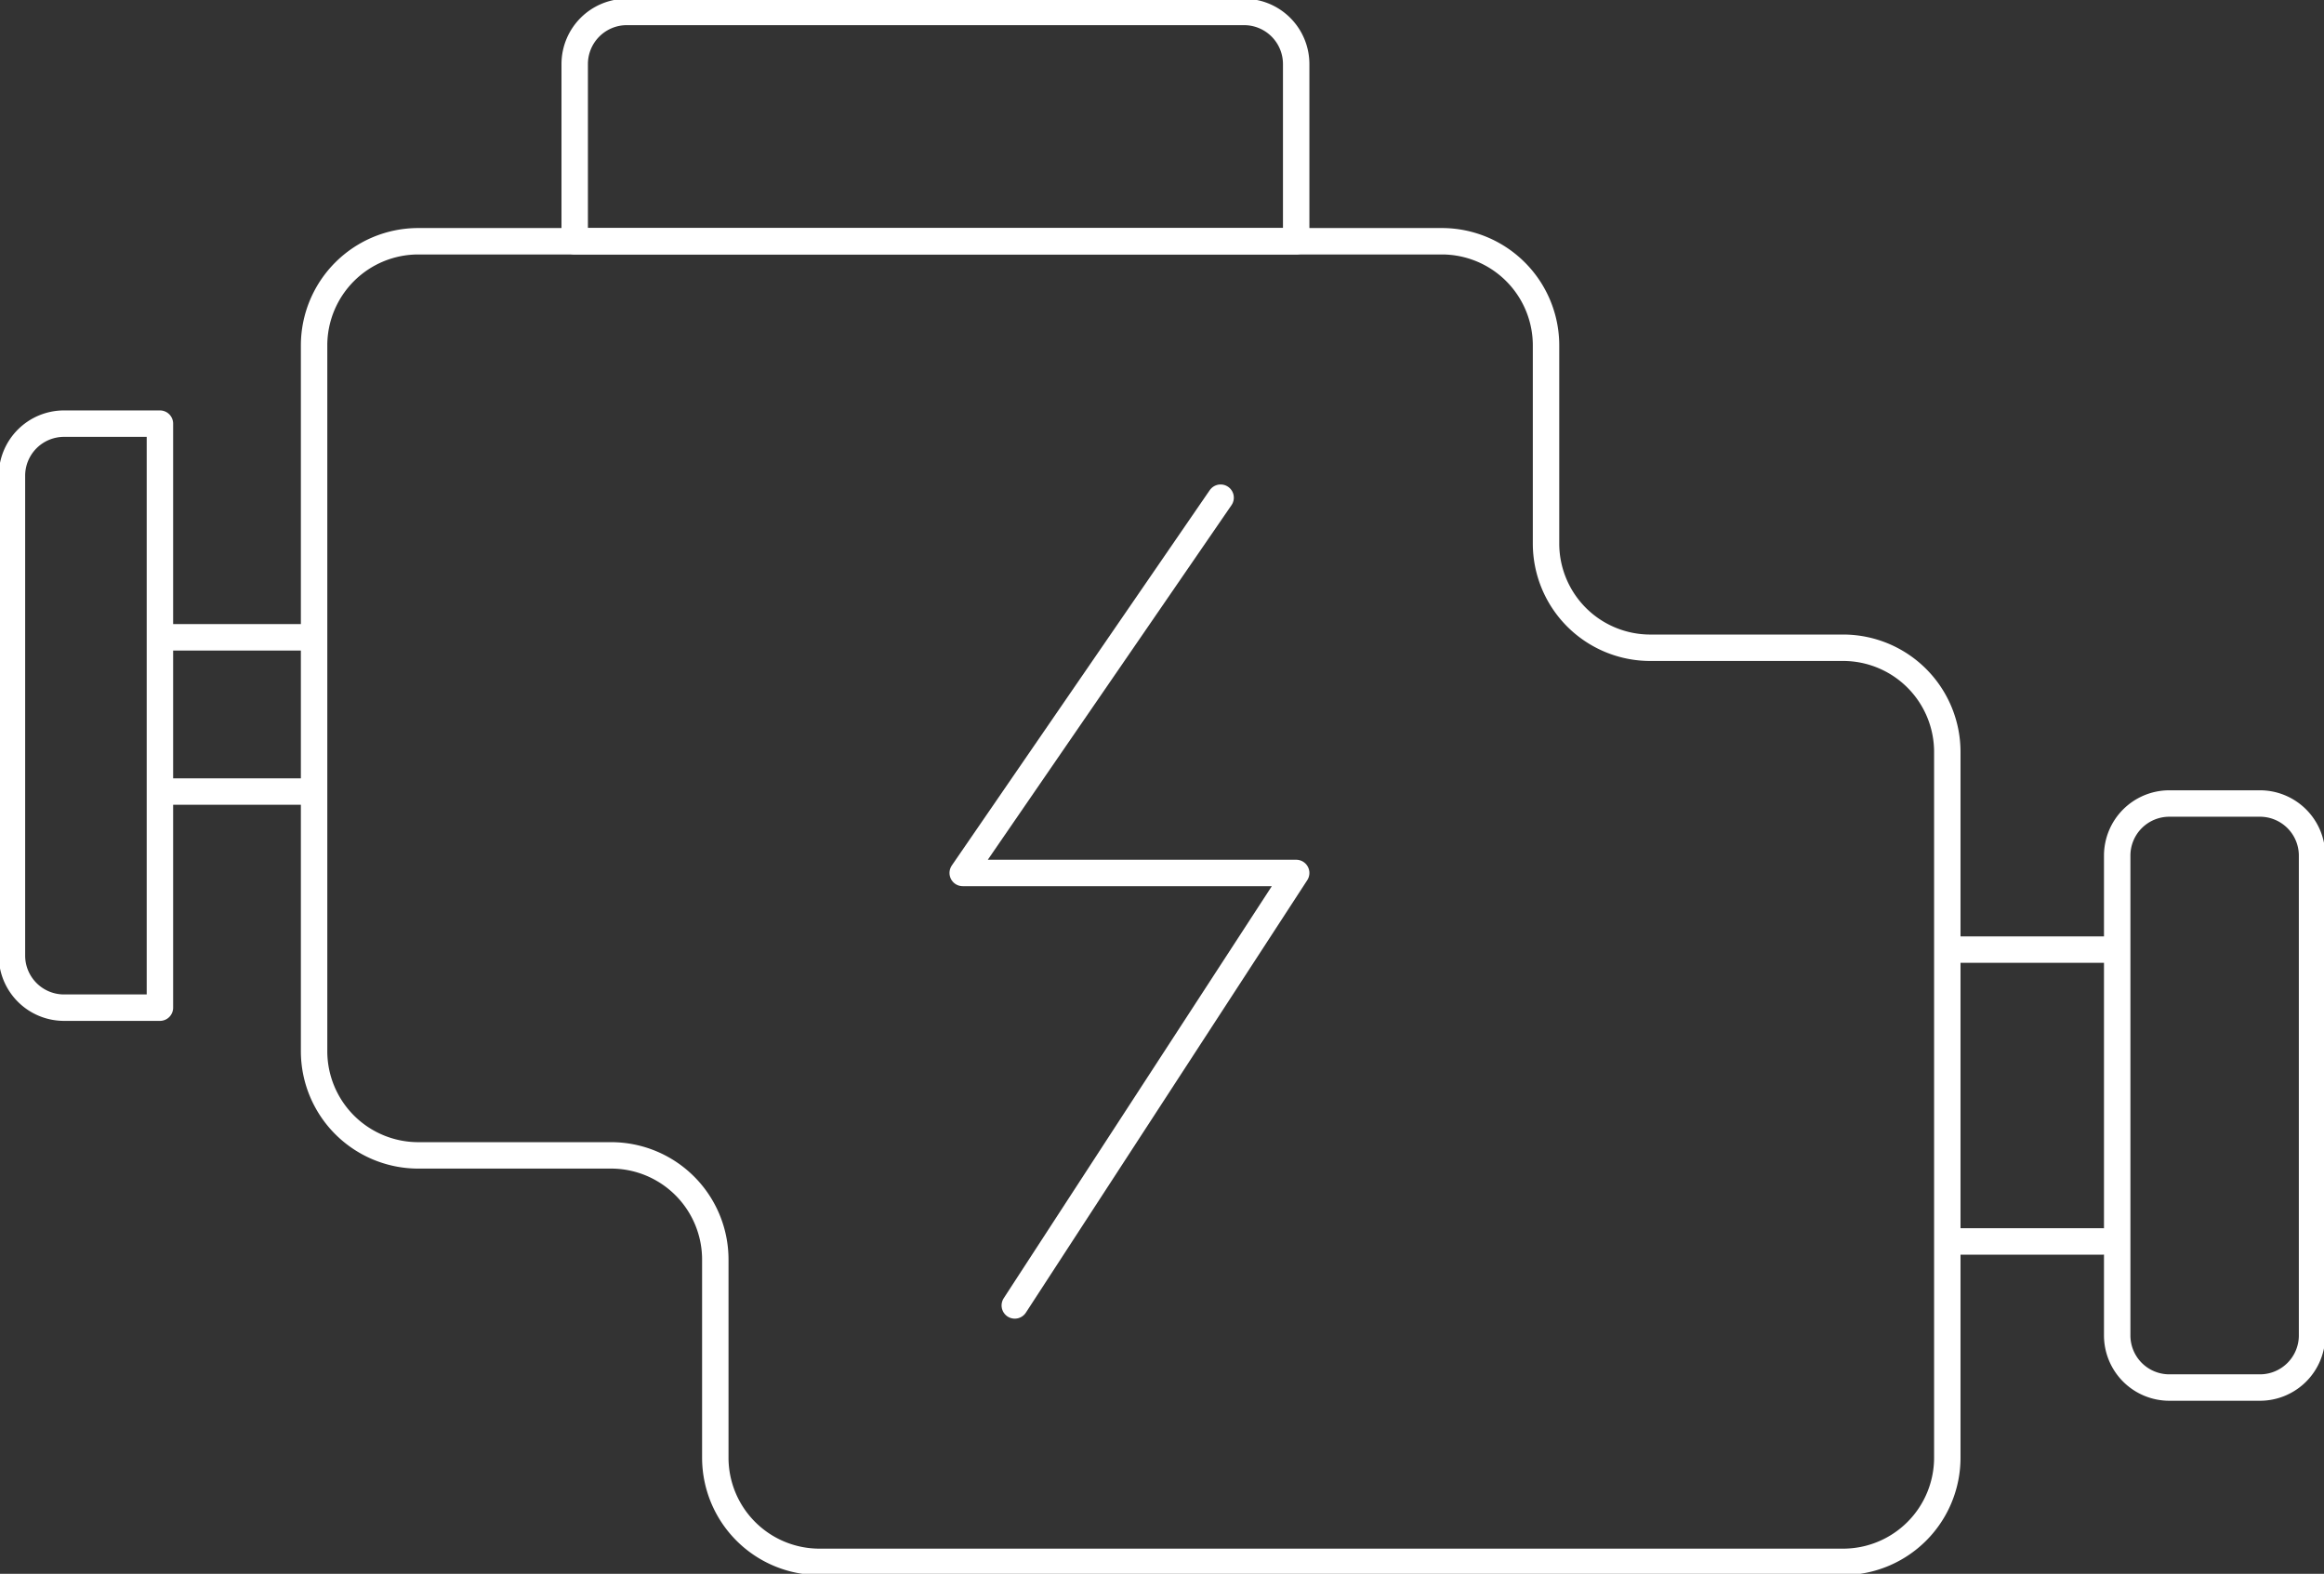 <svg xmlns="http://www.w3.org/2000/svg" xmlns:xlink="http://www.w3.org/1999/xlink" width="131.921" height="89.328" viewBox="0 0 131.921 89.328">
  <rect x="0" y="0" width="131.921" height="89.328" fill="#333333" stroke="none"/>
  <defs>
    <clipPath id="clip-path">
      <path id="Pfad_488" data-name="Pfad 488" d="M0,3.722H131.921V-85.606H0Z" transform="translate(0 85.606)" fill="none"/>
    </clipPath>
  </defs>
  <g id="Gruppe_206" data-name="Gruppe 206" transform="translate(0 85.606)">
    <g id="Gruppe_200" data-name="Gruppe 200" transform="translate(0 -85.606)" clip-path="url(#clip-path)">
      <g id="Gruppe_196" data-name="Gruppe 196" transform="translate(17.834 13.693)">
        <path id="Pfad_484" data-name="Pfad 484" d="M3.862,2.876V-37.177a5.915,5.915,0,0,0-5.915-5.915H-13a5.916,5.916,0,0,1-5.916-5.916V-60.249a5.915,5.915,0,0,0-5.915-5.915h-58.1a5.916,5.916,0,0,0-5.916,5.915v40.054a5.916,5.916,0,0,0,5.916,5.915h10.944a5.916,5.916,0,0,1,5.915,5.916V2.876a5.915,5.915,0,0,0,5.915,5.915h58.1A5.915,5.915,0,0,0,3.862,2.876Z" transform="translate(88.842 66.164)" fill="none" stroke="#fff" stroke-linecap="round" stroke-linejoin="round" stroke-width="1.5"/>
      </g>
      <g id="Gruppe_197" data-name="Gruppe 197" transform="translate(32.623 0.678)">
        <path id="Pfad_485" data-name="Pfad 485" d="M.123,0A2.958,2.958,0,0,0-2.835,2.957V13.014H38.119V2.957A2.958,2.958,0,0,0,35.161,0Z" transform="translate(2.835)" fill="none" stroke="#fff" stroke-linecap="round" stroke-linejoin="round" stroke-width="1.5"/>
      </g>
      <g id="Gruppe_198" data-name="Gruppe 198" transform="translate(120.177 45.606)">
        <path id="Pfad_486" data-name="Pfad 486" d="M.461.123A2.958,2.958,0,0,0-2.5-2.835H-7.648A2.958,2.958,0,0,0-10.6.123V27.355a2.958,2.958,0,0,0,2.957,2.958H-2.5A2.958,2.958,0,0,0,.461,27.355Z" transform="translate(10.605 2.835)" fill="none" stroke="#fff" stroke-linecap="round" stroke-linejoin="round" stroke-width="1.5"/>
      </g>
      <g id="Gruppe_199" data-name="Gruppe 199" transform="translate(0.678 24.045)">
        <path id="Pfad_487" data-name="Pfad 487" d="M0,1.258A2.958,2.958,0,0,0,2.957,4.216H8.4V-28.932H2.957A2.958,2.958,0,0,0,0-25.974Z" transform="translate(0 28.932)" fill="none" stroke="#fff" stroke-linecap="round" stroke-linejoin="round" stroke-width="1.5"/>
      </g>
    </g>
    <g id="Gruppe_201" data-name="Gruppe 201" transform="translate(111.007 -15.144)">
      <path id="Pfad_489" data-name="Pfad 489" d="M0,0H8.4" fill="none" stroke="#fff" stroke-linecap="round" stroke-linejoin="round" stroke-width="1.5"/>
    </g>
    <g id="Gruppe_202" data-name="Gruppe 202" transform="translate(111.007 -31.708)">
      <path id="Pfad_490" data-name="Pfad 490" d="M0,0H8.4" fill="none" stroke="#fff" stroke-linecap="round" stroke-linejoin="round" stroke-width="1.5"/>
    </g>
    <g id="Gruppe_203" data-name="Gruppe 203" transform="translate(9.552 -49.433)">
      <path id="Pfad_491" data-name="Pfad 491" d="M.319,0H-7.345" transform="translate(7.345)" fill="none" stroke="#fff" stroke-linecap="round" stroke-linejoin="round" stroke-width="1.5"/>
    </g>
    <g id="Gruppe_204" data-name="Gruppe 204" transform="translate(9.552 -40.678)">
      <path id="Pfad_492" data-name="Pfad 492" d="M.319,0H-7.345" transform="translate(7.345)" fill="none" stroke="#fff" stroke-linecap="round" stroke-linejoin="round" stroke-width="1.5"/>
    </g>
    <g id="Gruppe_205" data-name="Gruppe 205" transform="translate(54.647 -57.359)">
      <path id="Pfad_493" data-name="Pfad 493" d="M.61,0-14.031,21.3H4.9L-11.074,45.847" transform="translate(14.031)" fill="none" stroke="#fff" stroke-linecap="round" stroke-linejoin="round" stroke-width="1.5"/>
    </g>
  </g>
</svg>
